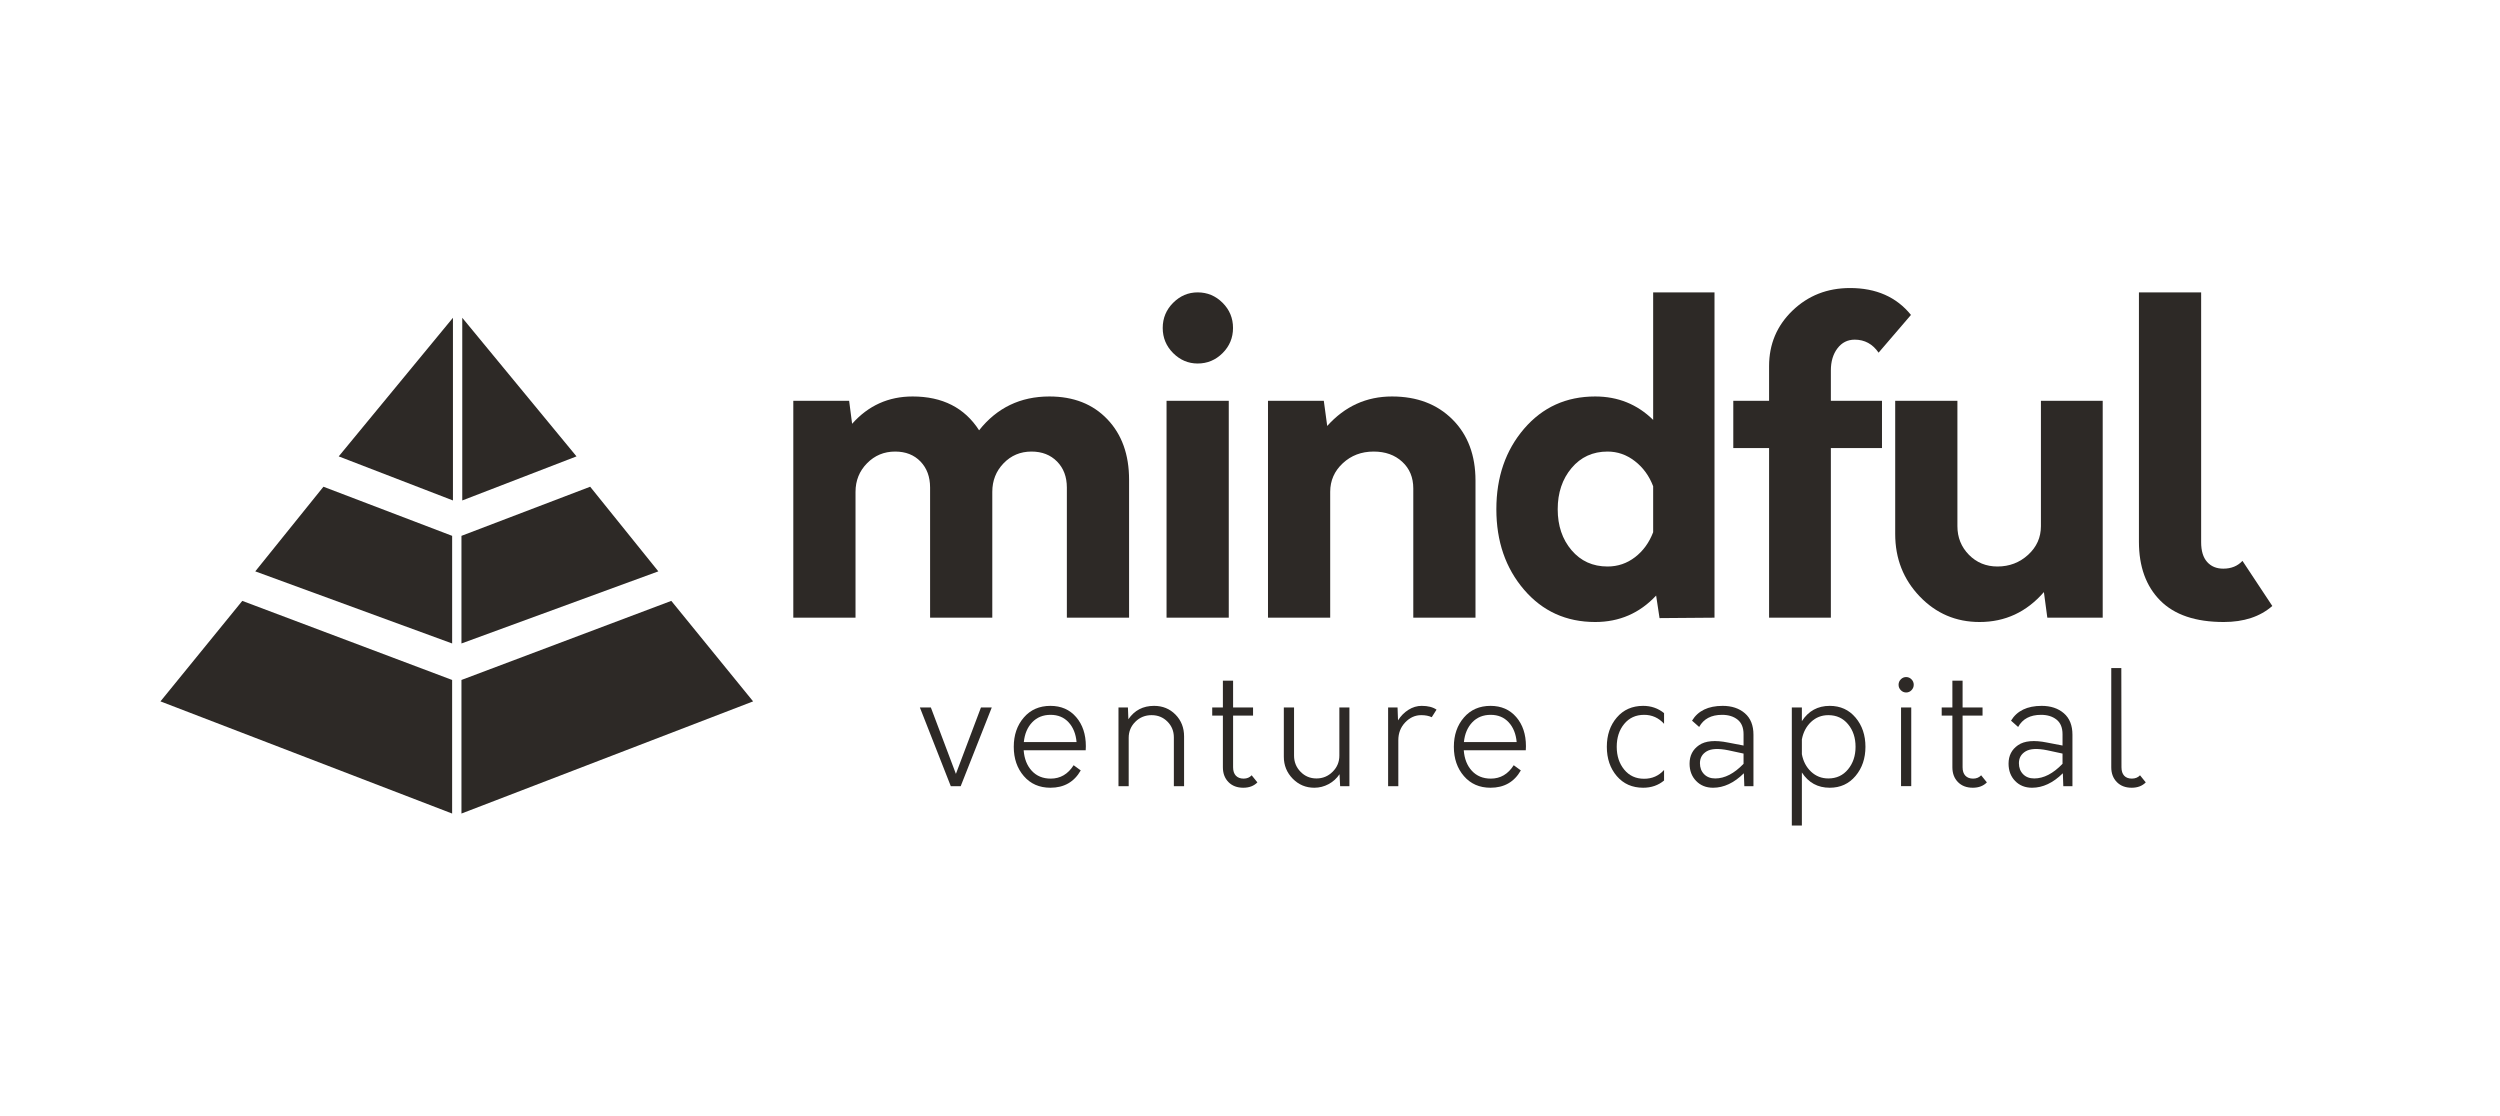 <svg width="168" height="75" viewBox="0 0 168 75" fill="none" xmlns="http://www.w3.org/2000/svg">
<path d="M65.921 47.54H66.648L64.559 52.831H63.893L61.815 47.54H62.553L64.237 52.005L65.921 47.54Z" fill="#2D2926"/>
<path d="M72.969 50.143C72.969 50.263 72.966 50.355 72.959 50.418H68.79C68.832 50.989 69.014 51.45 69.336 51.799C69.658 52.148 70.083 52.323 70.609 52.323C71.254 52.323 71.767 52.023 72.148 51.423L72.626 51.772C72.183 52.548 71.503 52.936 70.589 52.936C69.847 52.936 69.251 52.675 68.801 52.153C68.35 51.631 68.125 50.975 68.125 50.185C68.125 49.395 68.35 48.739 68.801 48.217C69.251 47.695 69.847 47.434 70.589 47.434C71.309 47.434 71.886 47.686 72.319 48.191C72.752 48.695 72.969 49.346 72.969 50.143ZM70.599 48.037C70.093 48.037 69.681 48.205 69.362 48.54C69.043 48.875 68.856 49.318 68.801 49.868H72.345C72.297 49.318 72.118 48.875 71.81 48.54C71.502 48.205 71.098 48.037 70.599 48.037Z" fill="#2D2926"/>
<path d="M77.553 47.434C78.128 47.434 78.608 47.63 78.993 48.021C79.377 48.413 79.57 48.901 79.57 49.487V52.831H78.883V49.55C78.883 49.134 78.74 48.781 78.452 48.492C78.165 48.203 77.809 48.058 77.387 48.058C76.957 48.058 76.593 48.206 76.295 48.503C75.997 48.799 75.848 49.159 75.848 49.582V52.831H75.162V47.54H75.796L75.827 48.334C76.236 47.734 76.811 47.434 77.553 47.434Z" fill="#2D2926"/>
<path d="M84.112 52.1L84.496 52.577C84.261 52.816 83.945 52.936 83.55 52.936C83.135 52.936 82.802 52.809 82.552 52.556C82.303 52.301 82.178 51.97 82.178 51.561V48.09H81.461V47.54H82.178V45.741H82.864V47.54H84.205V48.09H82.864V51.561C82.864 51.808 82.927 51.996 83.051 52.127C83.176 52.257 83.349 52.323 83.571 52.323C83.793 52.323 83.973 52.249 84.112 52.1Z" fill="#2D2926"/>
<path d="M90.005 47.54H90.681V52.831H90.057L90.016 52.026C89.829 52.309 89.584 52.531 89.283 52.693C88.981 52.855 88.661 52.936 88.321 52.936C87.753 52.936 87.27 52.734 86.871 52.328C86.473 51.922 86.273 51.43 86.273 50.852V47.54H86.96V50.778C86.96 51.201 87.105 51.563 87.396 51.862C87.687 52.162 88.044 52.312 88.467 52.312C88.889 52.312 89.252 52.162 89.553 51.862C89.855 51.563 90.005 51.201 90.005 50.778V47.54Z" fill="#2D2926"/>
<path d="M95.537 47.434C95.96 47.434 96.292 47.519 96.535 47.688L96.213 48.196C96.019 48.104 95.783 48.058 95.506 48.058C95.097 48.058 94.738 48.221 94.43 48.545C94.121 48.87 93.967 49.268 93.967 49.741V52.831H93.281V47.54H93.915L93.947 48.408C94.134 48.111 94.368 47.875 94.648 47.699C94.929 47.522 95.225 47.434 95.537 47.434Z" fill="#2D2926"/>
<path d="M102.543 50.143C102.543 50.263 102.54 50.355 102.533 50.418H98.365C98.406 50.989 98.588 51.45 98.91 51.799C99.233 52.148 99.657 52.323 100.184 52.323C100.828 52.323 101.341 52.023 101.722 51.423L102.2 51.772C101.757 52.548 101.078 52.936 100.163 52.936C99.421 52.936 98.825 52.675 98.375 52.153C97.924 51.631 97.699 50.975 97.699 50.185C97.699 49.395 97.924 48.739 98.375 48.217C98.825 47.695 99.421 47.434 100.163 47.434C100.884 47.434 101.46 47.686 101.894 48.191C102.327 48.695 102.543 49.346 102.543 50.143ZM100.173 48.037C99.667 48.037 99.255 48.205 98.936 48.54C98.618 48.875 98.43 49.318 98.375 49.868H101.92C101.871 49.318 101.693 48.875 101.384 48.54C101.076 48.205 100.672 48.037 100.173 48.037Z" fill="#2D2926"/>
<path d="M110.421 52.936C109.687 52.936 109.096 52.675 108.649 52.153C108.202 51.631 107.979 50.975 107.979 50.185C107.979 49.395 108.202 48.739 108.649 48.217C109.096 47.695 109.687 47.434 110.421 47.434C110.955 47.434 111.423 47.596 111.825 47.921V48.64C111.464 48.238 111.017 48.037 110.484 48.037C109.929 48.037 109.484 48.24 109.148 48.646C108.812 49.051 108.644 49.564 108.644 50.185C108.644 50.799 108.812 51.31 109.148 51.719C109.484 52.129 109.929 52.333 110.484 52.333C111.024 52.333 111.471 52.136 111.825 51.741V52.45C111.437 52.774 110.969 52.936 110.421 52.936Z" fill="#2D2926"/>
<path d="M115.764 47.434C116.373 47.434 116.871 47.6 117.255 47.931C117.64 48.263 117.832 48.743 117.832 49.37V52.831H117.219L117.188 51.963C116.529 52.612 115.84 52.936 115.119 52.936C114.655 52.936 114.275 52.785 113.981 52.481C113.686 52.178 113.539 51.79 113.539 51.317C113.539 50.781 113.752 50.367 114.178 50.074C114.605 49.781 115.254 49.723 116.127 49.9L117.167 50.1V49.339C117.167 48.901 117.034 48.575 116.767 48.36C116.5 48.145 116.152 48.037 115.722 48.037C114.994 48.037 114.482 48.309 114.184 48.852L113.705 48.429C114.107 47.766 114.793 47.434 115.764 47.434ZM115.265 52.312C115.902 52.312 116.536 51.984 117.167 51.328V50.64L116.138 50.418C115.479 50.284 114.998 50.307 114.693 50.487C114.388 50.667 114.236 50.933 114.236 51.286C114.236 51.589 114.329 51.836 114.516 52.026C114.703 52.217 114.953 52.312 115.265 52.312Z" fill="#2D2926"/>
<path d="M122.957 47.434C123.671 47.434 124.249 47.697 124.693 48.222C125.136 48.748 125.358 49.402 125.358 50.185C125.358 50.961 125.136 51.614 124.693 52.143C124.249 52.672 123.671 52.936 122.957 52.936C122.153 52.936 121.529 52.594 121.086 51.91V55.476H120.41V47.54H121.086V48.461C121.529 47.776 122.153 47.434 122.957 47.434ZM122.863 52.312C123.411 52.312 123.853 52.108 124.189 51.698C124.525 51.289 124.693 50.785 124.693 50.185C124.693 49.578 124.525 49.072 124.189 48.667C123.853 48.261 123.411 48.058 122.863 48.058C122.413 48.058 122.027 48.21 121.704 48.513C121.382 48.817 121.176 49.208 121.086 49.688V50.682C121.176 51.162 121.382 51.554 121.704 51.857C122.027 52.16 122.413 52.312 122.863 52.312Z" fill="#2D2926"/>
<path d="M128.447 46.386C128.35 46.485 128.232 46.535 128.093 46.535C127.955 46.535 127.835 46.483 127.735 46.381C127.634 46.279 127.584 46.157 127.584 46.016C127.584 45.875 127.634 45.753 127.735 45.651C127.835 45.549 127.955 45.498 128.093 45.498C128.232 45.498 128.351 45.549 128.452 45.651C128.552 45.753 128.603 45.875 128.603 46.016C128.603 46.157 128.551 46.281 128.447 46.386ZM127.75 52.83V47.54H128.436V52.83H127.75Z" fill="#2D2926"/>
<path d="M133.133 52.1L133.518 52.577C133.282 52.816 132.967 52.936 132.572 52.936C132.156 52.936 131.823 52.809 131.574 52.556C131.324 52.301 131.2 51.97 131.2 51.561V48.09H130.482V47.54H131.2V45.741H131.886V47.54H133.227V48.09H131.886V51.561C131.886 51.808 131.948 51.996 132.073 52.127C132.198 52.257 132.371 52.323 132.593 52.323C132.814 52.323 132.995 52.249 133.133 52.1Z" fill="#2D2926"/>
<path d="M137.199 47.434C137.809 47.434 138.306 47.6 138.691 47.931C139.075 48.263 139.268 48.743 139.268 49.37V52.831H138.654L138.623 51.963C137.965 52.612 137.275 52.936 136.555 52.936C136.09 52.936 135.711 52.785 135.416 52.481C135.122 52.178 134.975 51.79 134.975 51.317C134.975 50.781 135.188 50.367 135.614 50.074C136.04 49.781 136.69 49.723 137.563 49.9L138.602 50.1V49.339C138.602 48.901 138.469 48.575 138.202 48.36C137.935 48.145 137.587 48.037 137.158 48.037C136.43 48.037 135.917 48.309 135.619 48.852L135.141 48.429C135.543 47.766 136.229 47.434 137.199 47.434ZM136.7 52.312C137.338 52.312 137.972 51.984 138.602 51.328V50.64L137.573 50.418C136.915 50.284 136.433 50.307 136.128 50.487C135.824 50.667 135.671 50.933 135.671 51.286C135.671 51.589 135.765 51.836 135.952 52.026C136.139 52.217 136.388 52.312 136.7 52.312Z" fill="#2D2926"/>
<path d="M143.249 52.936C142.833 52.936 142.501 52.809 142.251 52.555C142.002 52.301 141.877 51.97 141.877 51.561V44.895H142.553L142.563 51.561C142.563 51.808 142.624 51.996 142.745 52.127C142.866 52.257 143.038 52.322 143.259 52.322C143.488 52.322 143.672 52.248 143.81 52.1L144.195 52.577C143.959 52.816 143.644 52.936 143.249 52.936Z" fill="#2D2926"/>
<path d="M70.519 26.643C72.142 26.643 73.44 27.153 74.413 28.173C75.387 29.193 75.874 30.549 75.874 32.239V41.508H71.693V32.764C71.693 32.045 71.474 31.462 71.035 31.015C70.596 30.568 70.023 30.345 69.317 30.345C68.572 30.345 67.947 30.607 67.441 31.132C66.935 31.656 66.682 32.297 66.682 33.055V41.508H62.502V32.764C62.502 32.045 62.287 31.462 61.858 31.015C61.428 30.568 60.86 30.345 60.154 30.345C59.41 30.345 58.779 30.607 58.264 31.132C57.749 31.656 57.491 32.297 57.491 33.055V41.508H53.31V26.934H57.062L57.262 28.479C58.35 27.255 59.705 26.643 61.328 26.643C63.332 26.643 64.821 27.401 65.795 28.916C66.997 27.401 68.572 26.643 70.519 26.643Z" fill="#2D2926"/>
<path d="M80.483 24.428C79.853 24.428 79.304 24.195 78.836 23.729C78.369 23.262 78.135 22.699 78.135 22.038C78.135 21.377 78.369 20.814 78.836 20.348C79.304 19.881 79.853 19.648 80.483 19.648C81.132 19.648 81.69 19.881 82.158 20.348C82.625 20.814 82.859 21.377 82.859 22.038C82.859 22.699 82.625 23.262 82.158 23.729C81.69 24.195 81.132 24.428 80.483 24.428ZM78.392 41.508V26.935H82.573V41.508H78.392Z" fill="#2D2926"/>
<path d="M93.541 26.643C95.221 26.643 96.576 27.158 97.607 28.188C98.638 29.218 99.153 30.588 99.153 32.297V41.508H94.973V32.822C94.973 32.084 94.725 31.486 94.228 31.03C93.732 30.573 93.093 30.345 92.31 30.345C91.489 30.345 90.797 30.607 90.234 31.132C89.671 31.656 89.389 32.297 89.389 33.055V41.508H85.209V26.934H88.96L89.189 28.625C90.373 27.304 91.823 26.643 93.541 26.643Z" fill="#2D2926"/>
<path d="M111.092 19.648H115.215V41.508L111.521 41.537L111.292 40.021C110.185 41.207 108.82 41.799 107.198 41.799C105.251 41.799 103.657 41.075 102.416 39.628C101.175 38.18 100.555 36.378 100.555 34.221C100.555 32.064 101.175 30.262 102.416 28.814C103.657 27.367 105.251 26.643 107.198 26.643C108.725 26.643 110.023 27.168 111.092 28.217V19.648ZM108.028 38.069C108.715 38.069 109.331 37.86 109.875 37.442C110.419 37.024 110.825 36.465 111.092 35.766V32.676C110.825 31.977 110.414 31.413 109.861 30.986C109.307 30.558 108.696 30.345 108.028 30.345C107.035 30.345 106.229 30.714 105.609 31.452C104.988 32.191 104.678 33.114 104.678 34.221C104.678 35.329 104.988 36.247 105.609 36.975C106.229 37.704 107.035 38.069 108.028 38.069Z" fill="#2D2926"/>
<path d="M123.034 24.894V26.934H126.47V30.111H123.034V41.508H118.882V30.111H116.477V26.934H118.882V24.603C118.882 23.126 119.407 21.883 120.457 20.872C121.507 19.862 122.795 19.356 124.322 19.356C126.078 19.356 127.443 19.959 128.417 21.163L126.241 23.699C125.84 23.116 125.305 22.825 124.637 22.825C124.16 22.825 123.773 23.019 123.477 23.408C123.182 23.796 123.034 24.292 123.034 24.894Z" fill="#2D2926"/>
<path d="M137.15 26.935H141.302V41.508H137.58L137.35 39.788C136.186 41.129 134.745 41.799 133.027 41.799C131.442 41.799 130.101 41.226 129.004 40.08C127.906 38.933 127.357 37.534 127.357 35.883V26.935H131.538V35.358C131.538 36.116 131.796 36.757 132.311 37.282C132.826 37.806 133.466 38.069 134.229 38.069C135.031 38.069 135.718 37.806 136.291 37.282C136.864 36.757 137.15 36.116 137.15 35.358V26.935Z" fill="#2D2926"/>
<path d="M149.434 41.799C147.545 41.799 146.122 41.318 145.168 40.356C144.214 39.395 143.736 38.078 143.736 36.407V19.648H147.917V36.436C147.917 37.019 148.05 37.461 148.318 37.762C148.585 38.064 148.948 38.214 149.406 38.214C149.94 38.214 150.37 38.039 150.694 37.69L152.699 40.721C151.878 41.44 150.79 41.799 149.434 41.799Z" fill="#2D2926"/>
<path fill-rule="evenodd" clip-rule="evenodd" d="M30.438 21.355L22.762 30.669L30.438 33.631V21.355Z" fill="#2D2926"/>
<path fill-rule="evenodd" clip-rule="evenodd" d="M31.064 21.355L38.741 30.669L31.064 33.631V21.355Z" fill="#2D2926"/>
<path fill-rule="evenodd" clip-rule="evenodd" d="M30.383 45.693L16.282 40.379L10.783 47.133L30.383 54.67V45.693Z" fill="#2D2926"/>
<path fill-rule="evenodd" clip-rule="evenodd" d="M31.01 45.693L45.111 40.379L50.609 47.133L31.01 54.67V45.693Z" fill="#2D2926"/>
<path fill-rule="evenodd" clip-rule="evenodd" d="M30.384 36.009L21.735 32.708L17.154 38.395L30.384 43.241V36.009Z" fill="#2D2926"/>
<path fill-rule="evenodd" clip-rule="evenodd" d="M31.01 36.009L39.659 32.708L44.24 38.395L31.01 43.241V36.009Z" fill="#2D2926"/>
</svg>
